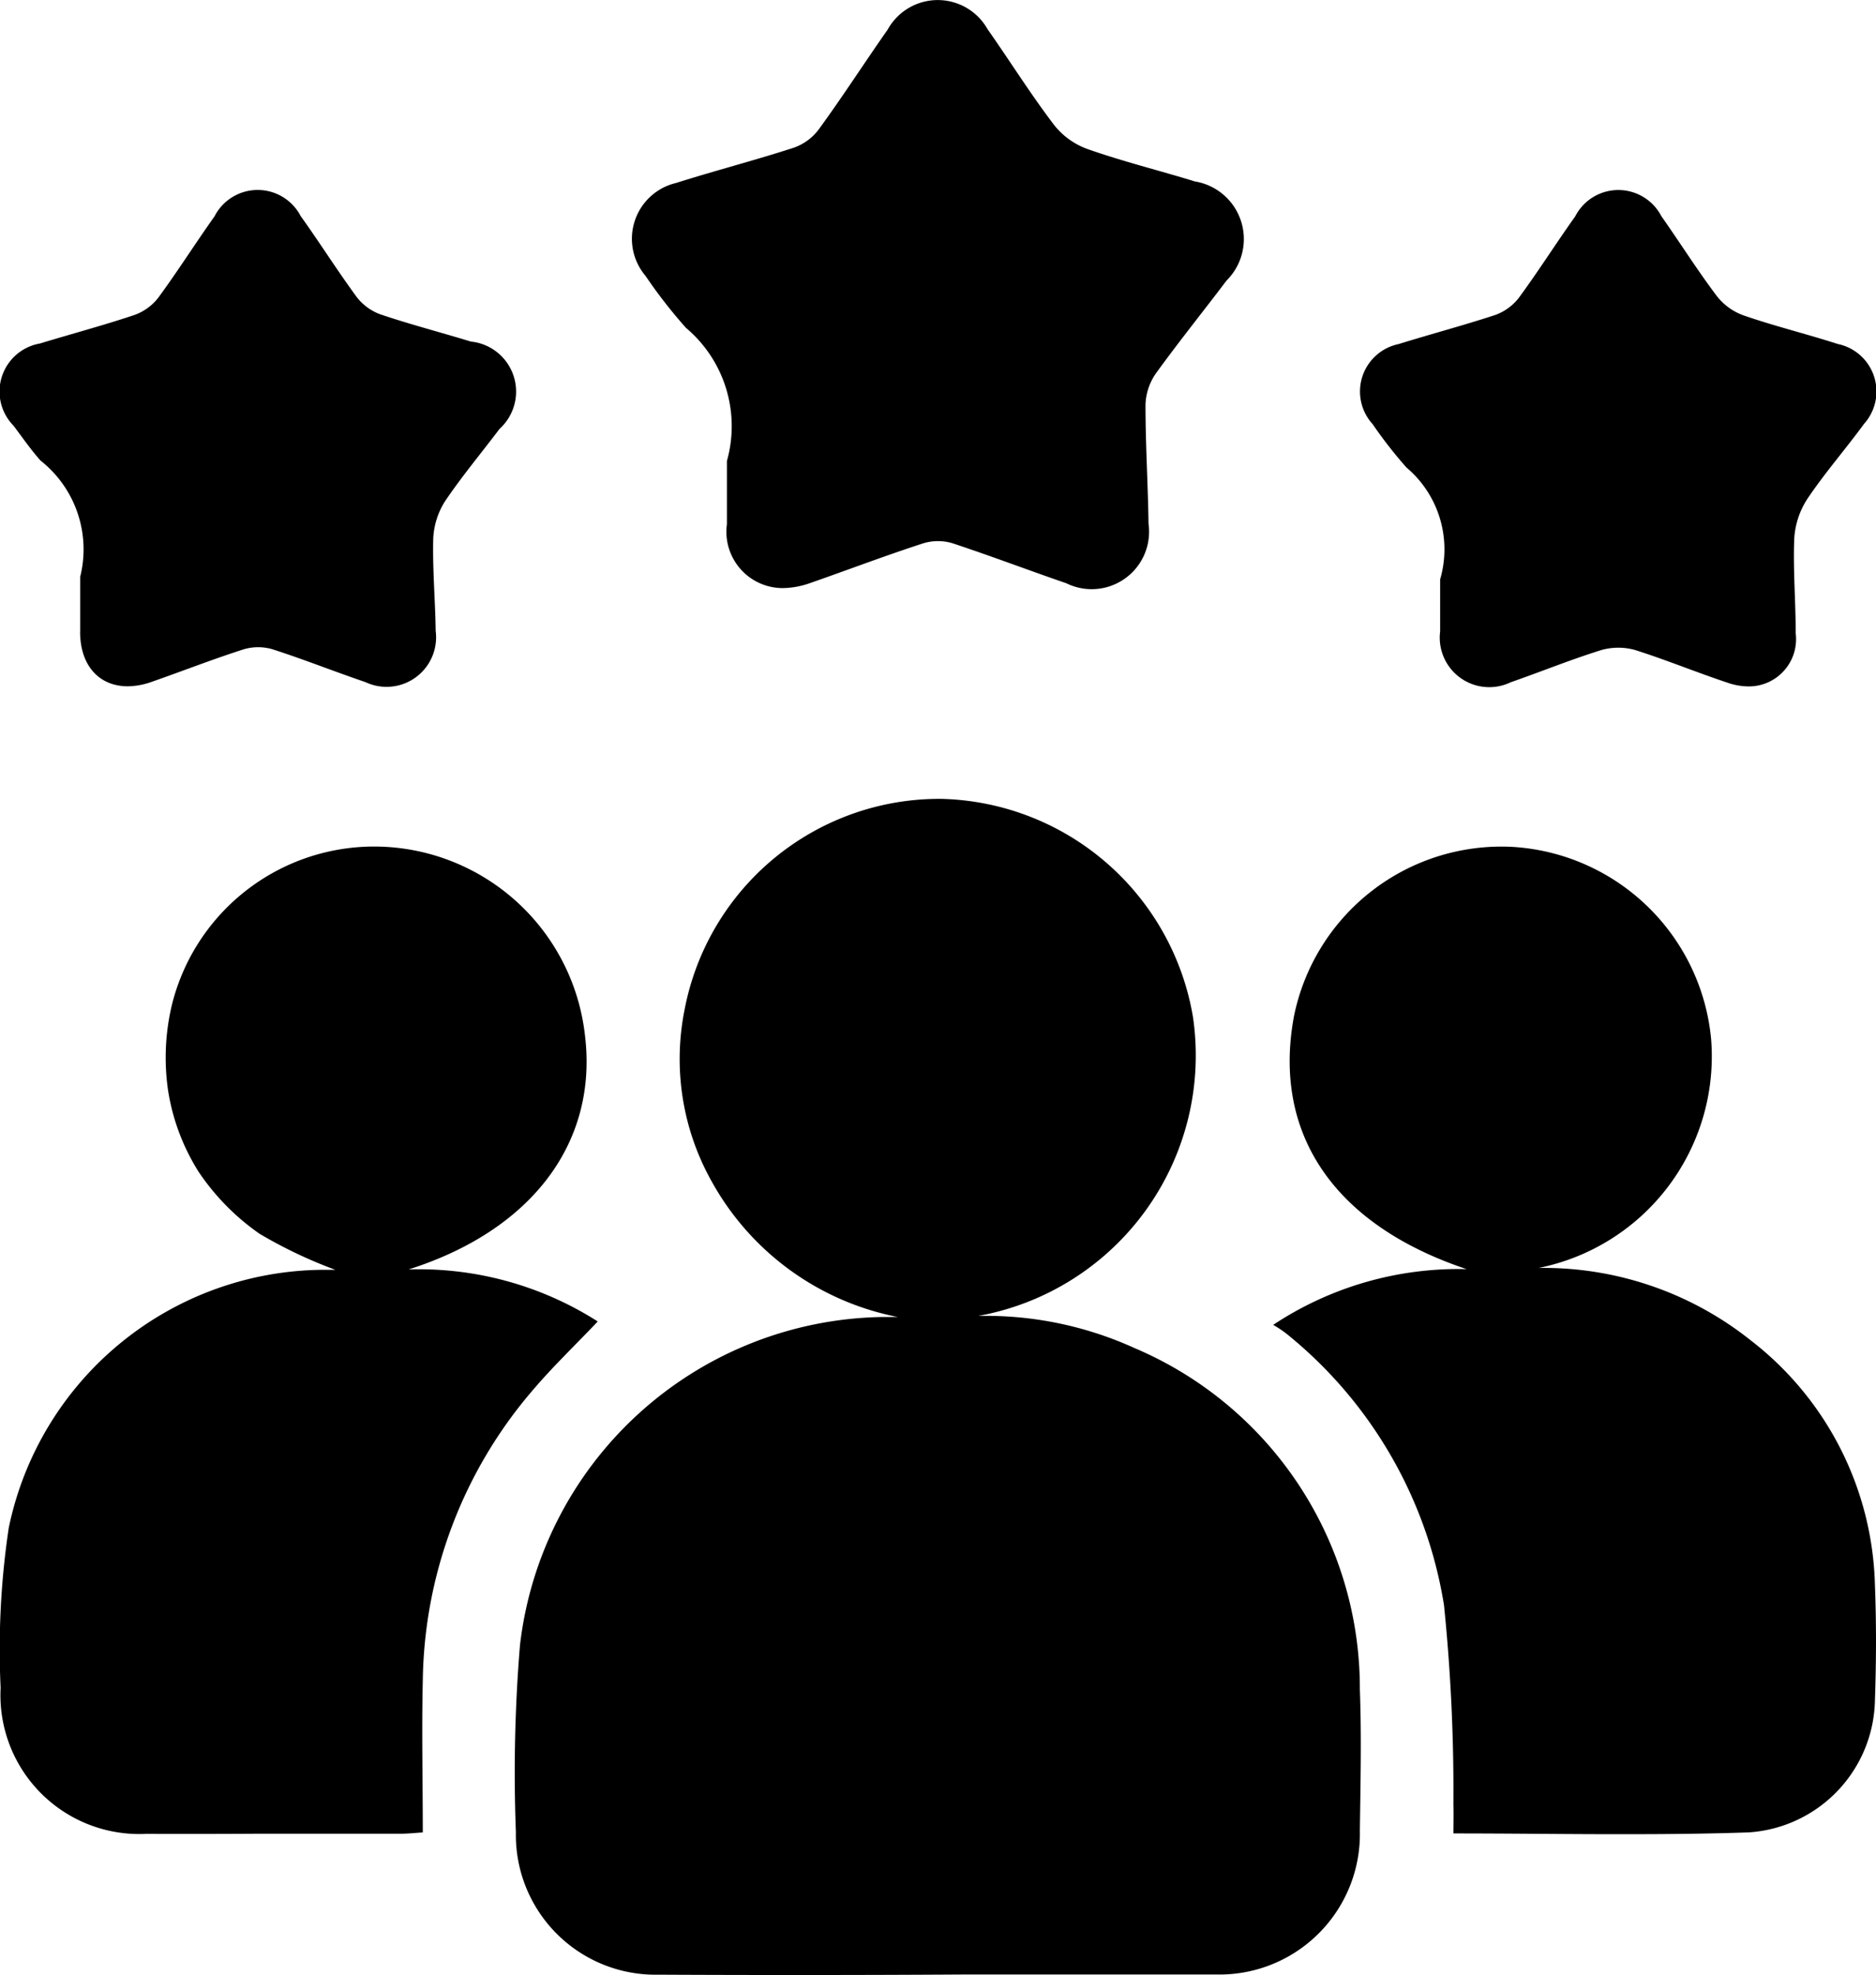 <svg id="Expertise_and_Experience" data-name="Expertise and Experience" xmlns="http://www.w3.org/2000/svg" width="30.306" height="31.896" viewBox="0 0 30.306 31.896">
  <path id="Path_4089" data-name="Path 4089" d="M-12123.367-4665.112a2.256,2.256,0,0,1-2.3-2.3,25.107,25.107,0,0,1,.066-3.021,5.991,5.991,0,0,1,5.859-5.3h.243a4.4,4.4,0,0,1-3-2.18,4.039,4.039,0,0,1-.442-2.787,4.189,4.189,0,0,1,4.154-3.4,4.225,4.225,0,0,1,4.057,3.517,4.274,4.274,0,0,1-3.469,4.833,5.8,5.8,0,0,1,2.524.518,5.971,5.971,0,0,1,3.642,5.518c.028.758.01,1.52,0,2.278a2.269,2.269,0,0,1-2.317,2.321q-2.027,0-4.054,0Q-12120.885-4665.1-12123.367-4665.112Zm12.845-2.281c0-.165.007-.313,0-.463a29.533,29.533,0,0,0-.152-3.225,7.067,7.067,0,0,0-2.552-4.388,1.975,1.975,0,0,0-.207-.137,5.422,5.422,0,0,1,3.125-.9c-2.147-.716-3.14-2.193-2.79-4.081a3.42,3.42,0,0,1,3.526-2.738,3.43,3.43,0,0,1,3.213,3.1,3.484,3.484,0,0,1-2.786,3.7,5.373,5.373,0,0,1,3.426,1.169,5.153,5.153,0,0,1,2.007,3.959c.024.615.021,1.233,0,1.849a2.182,2.182,0,0,1-2.037,2.138c-.643.022-1.286.029-1.934.029C-12108.618-4667.379-12109.562-4667.393-12110.522-4667.393Zm-21.1.006a2.243,2.243,0,0,1-2.369-2.357,13.267,13.267,0,0,1,.131-2.582,5.224,5.224,0,0,1,5.076-4.169h.2a7.481,7.481,0,0,1-1.224-.582,3.8,3.8,0,0,1-.984-1,3.463,3.463,0,0,1-.493-1.309,3.665,3.665,0,0,1,.064-1.4,3.367,3.367,0,0,1,3.529-2.534,3.431,3.431,0,0,1,3.143,3.058c.2,1.708-.853,3.127-2.851,3.761a5.372,5.372,0,0,1,3.055.84c-.354.375-.713.716-1.032,1.09a7.335,7.335,0,0,0-1.794,4.717c-.019.8,0,1.608,0,2.445-.14.009-.253.021-.365.021q-1.179,0-2.357,0Q-12130.761-4667.383-12131.623-4667.386Zm25.532-18.588c-.506-.168-1-.372-1.5-.53a1.009,1.009,0,0,0-.536,0c-.5.155-.978.351-1.468.521a.8.8,0,0,1-1.142-.822v-.84a1.729,1.729,0,0,0-.545-1.806,7.191,7.191,0,0,1-.546-.7.782.782,0,0,1,.418-1.292c.518-.161,1.044-.3,1.559-.469a.845.845,0,0,0,.384-.277c.316-.429.6-.88.911-1.315a.783.783,0,0,1,1.392-.006c.3.426.578.868.892,1.285a.956.956,0,0,0,.433.317c.5.174,1.021.3,1.525.463a.783.783,0,0,1,.424,1.291c-.3.411-.637.795-.92,1.218a1.318,1.318,0,0,0-.207.64c-.019.508.024,1.017.024,1.525a.763.763,0,0,1-.758.856A1.06,1.06,0,0,1-12106.091-4685.975Zm-26.616-.826v-.883a1.827,1.827,0,0,0-.64-1.879c-.158-.177-.292-.372-.436-.563a.787.787,0,0,1,.427-1.328c.509-.155,1.023-.292,1.525-.46a.85.85,0,0,0,.384-.277c.316-.429.6-.88.91-1.315a.783.783,0,0,1,1.392-.006c.312.435.595.886.911,1.315a.855.855,0,0,0,.381.274c.48.162.975.29,1.458.438a.812.812,0,0,1,.463,1.41c-.292.387-.605.761-.877,1.163a1.222,1.222,0,0,0-.194.606c-.013.5.033,1,.039,1.492a.8.8,0,0,1-1.133.829c-.5-.17-1-.369-1.5-.53a.819.819,0,0,0-.469,0c-.506.162-1,.356-1.5.53a1.176,1.176,0,0,1-.375.067C-12132.4-4685.92-12132.707-4686.252-12132.707-4686.8Zm10.448-1.729v-1.026a2.075,2.075,0,0,0-.661-2.15,8.035,8.035,0,0,1-.654-.84.926.926,0,0,1,.493-1.5c.631-.2,1.273-.365,1.9-.569a.853.853,0,0,0,.408-.3c.384-.526.737-1.075,1.111-1.608a.924.924,0,0,1,1.614-.006c.362.515.694,1.047,1.075,1.547a1.211,1.211,0,0,0,.545.39c.569.2,1.154.344,1.729.521a.943.943,0,0,1,.512,1.6c-.378.5-.773.99-1.142,1.5a.933.933,0,0,0-.168.512c0,.64.04,1.279.049,1.918a.927.927,0,0,1-1.328.959c-.611-.21-1.221-.442-1.839-.646a.815.815,0,0,0-.469,0c-.618.2-1.225.432-1.84.646a1.354,1.354,0,0,1-.437.078A.91.91,0,0,1-12122.259-4688.53Z" transform="translate(12134.001 4697.001)"/>
</svg>
